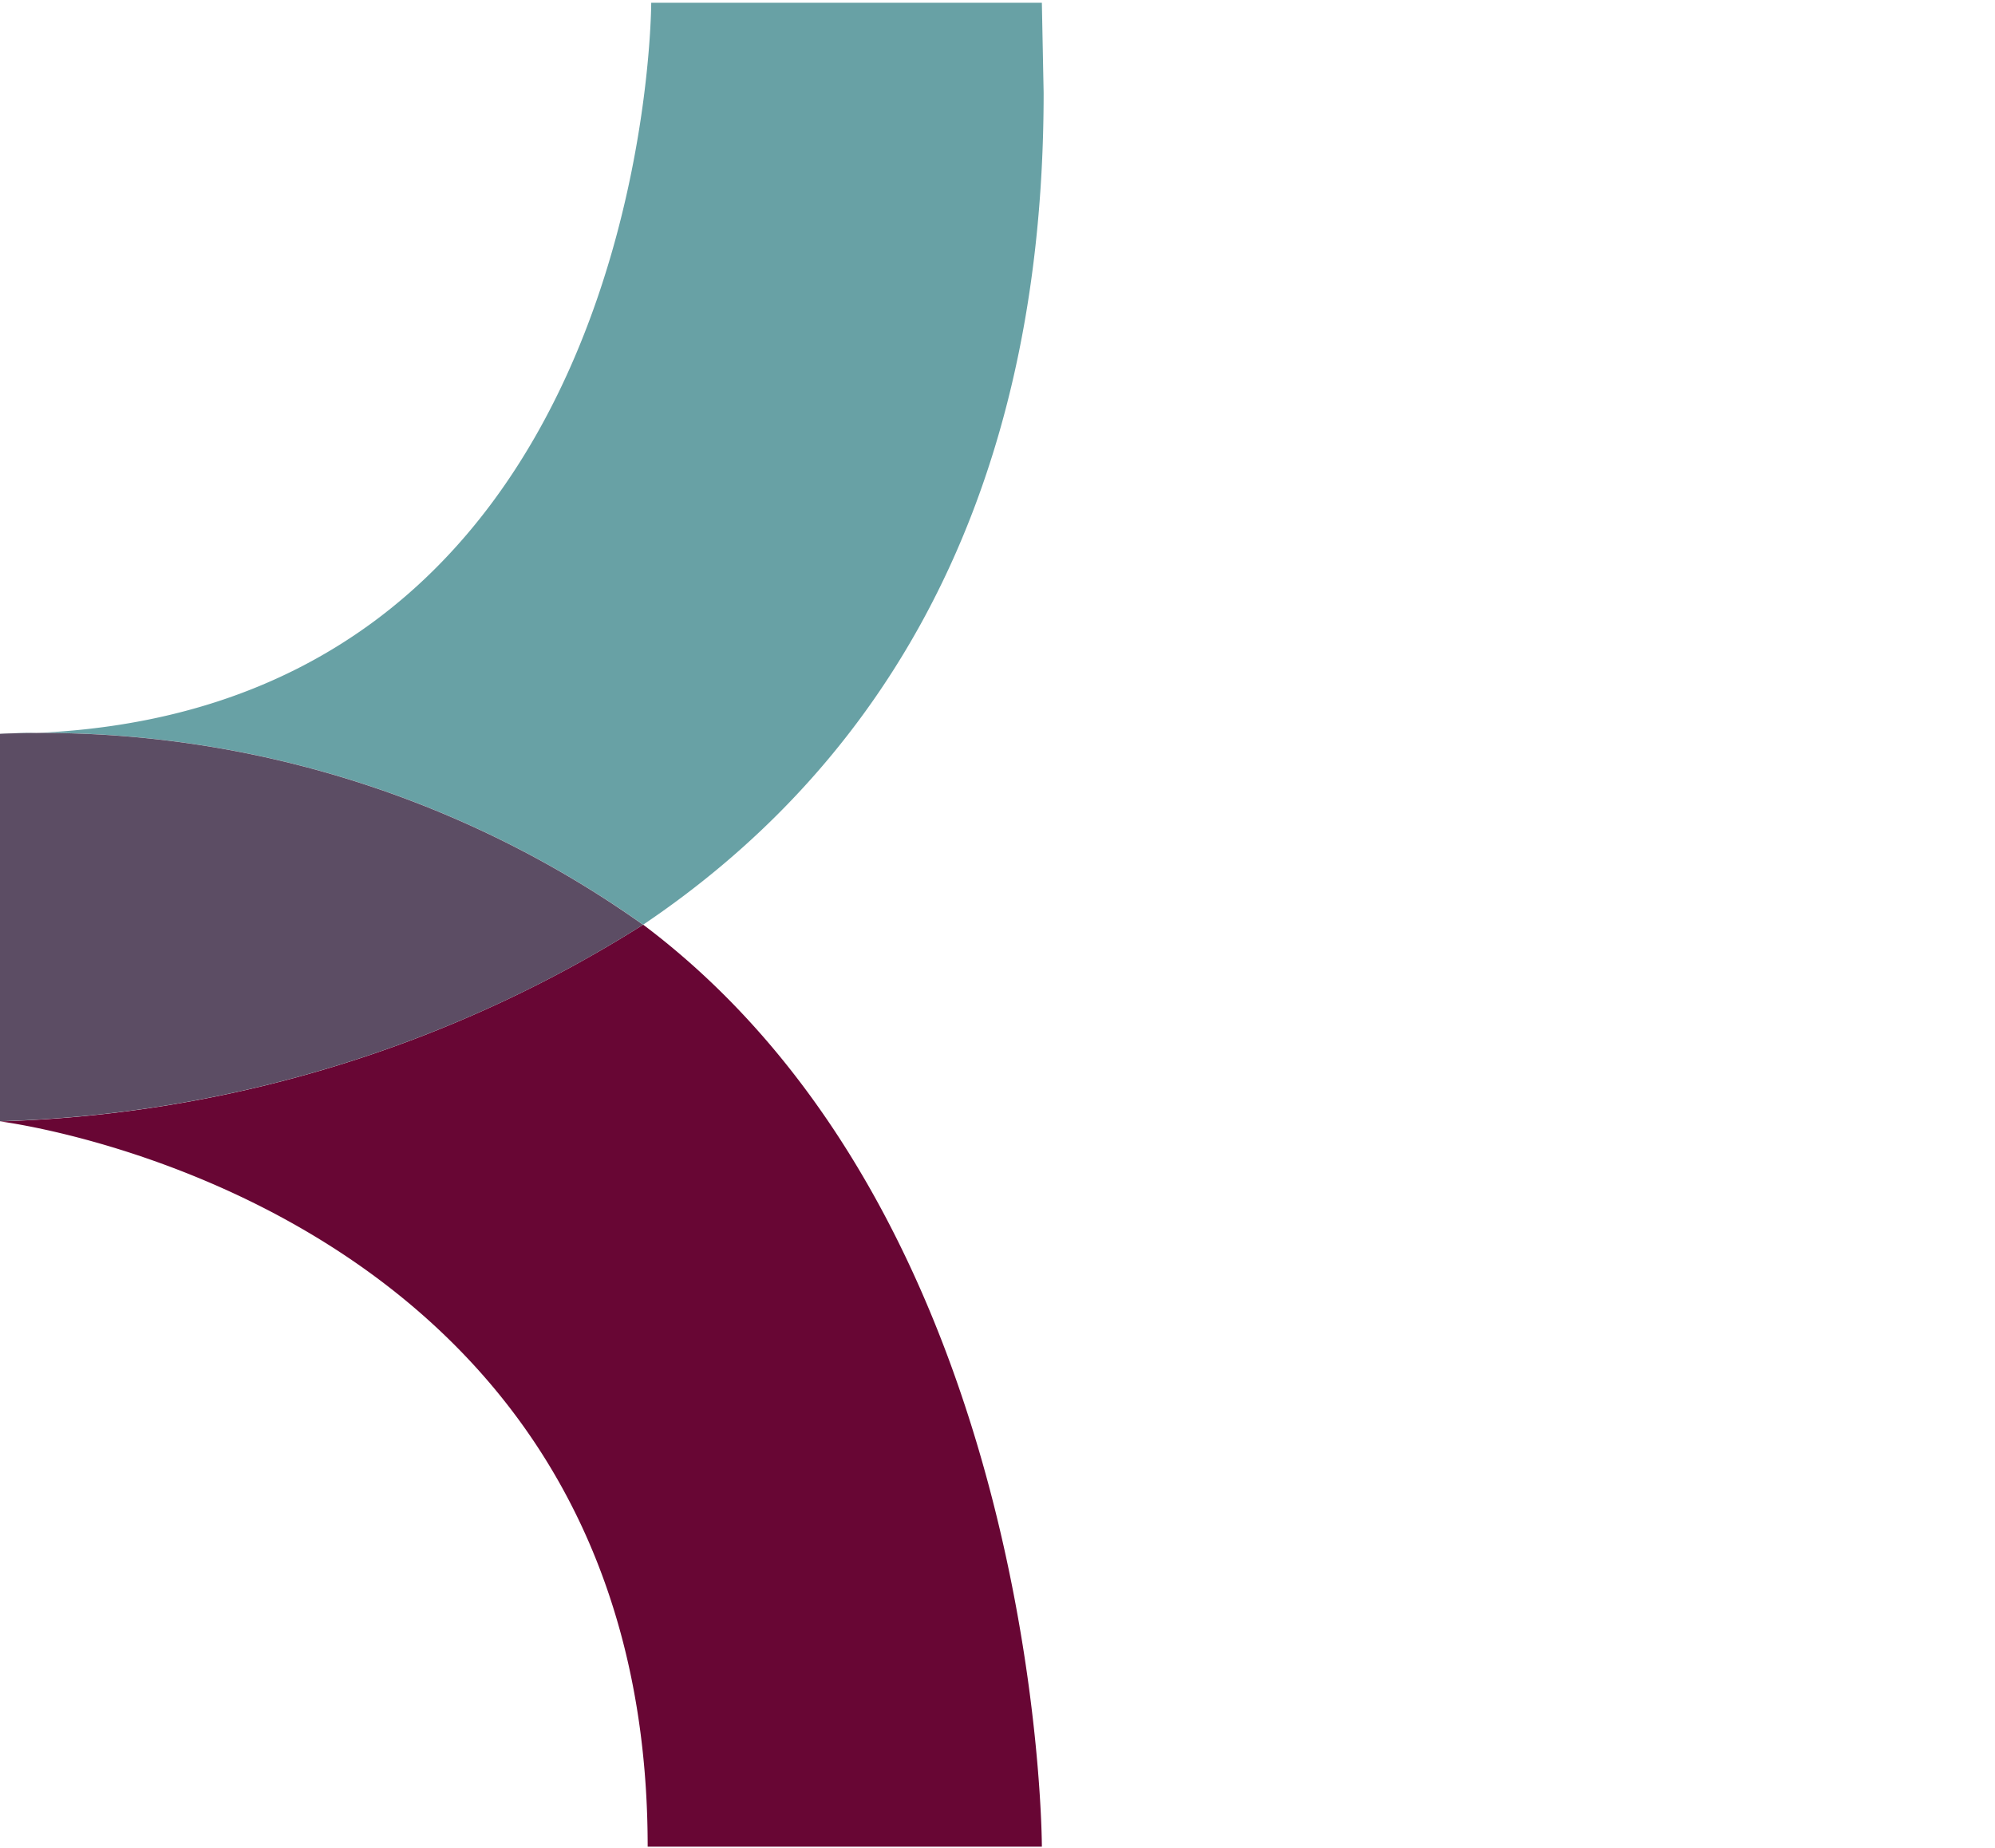 <svg xmlns="http://www.w3.org/2000/svg" width="25.902" height="24" viewBox="0 0 25.902 24"><defs><clipPath id="a"><path data-name="Path 1307" d="M0 0h24v25.9H0Z" fill="none"/></clipPath></defs><g data-name="Group 424"><g data-name="Mask Group 3" transform="rotate(-90 12 12)" clip-path="url(#a)"><path data-name="Path 1288" d="M11.993 8.35A16.525 16.525 0 0 1 9.439 0S8.407 8.409.022 8.409v5.118s8.082 0 11.971-5.176" fill="#680634"/><path data-name="Path 1289" d="M23.964 13.527V8.455s-9.491 0-9.491-8.454a13.476 13.476 0 0 1-2.48 8.349c1.877 2.788 5.137 5.2 10.8 5.2" fill="#68A1A5"/><path data-name="Path 1290" d="M14.472-.001H9.441a16.523 16.523 0 0 0 2.551 8.35 13.476 13.476 0 0 0 2.48-8.35" fill="#5c4d64"/><path data-name="Rectangle 223" fill="#680634" d="M1.696 10.553h1.152v2.109H1.696z"/></g></g></svg>